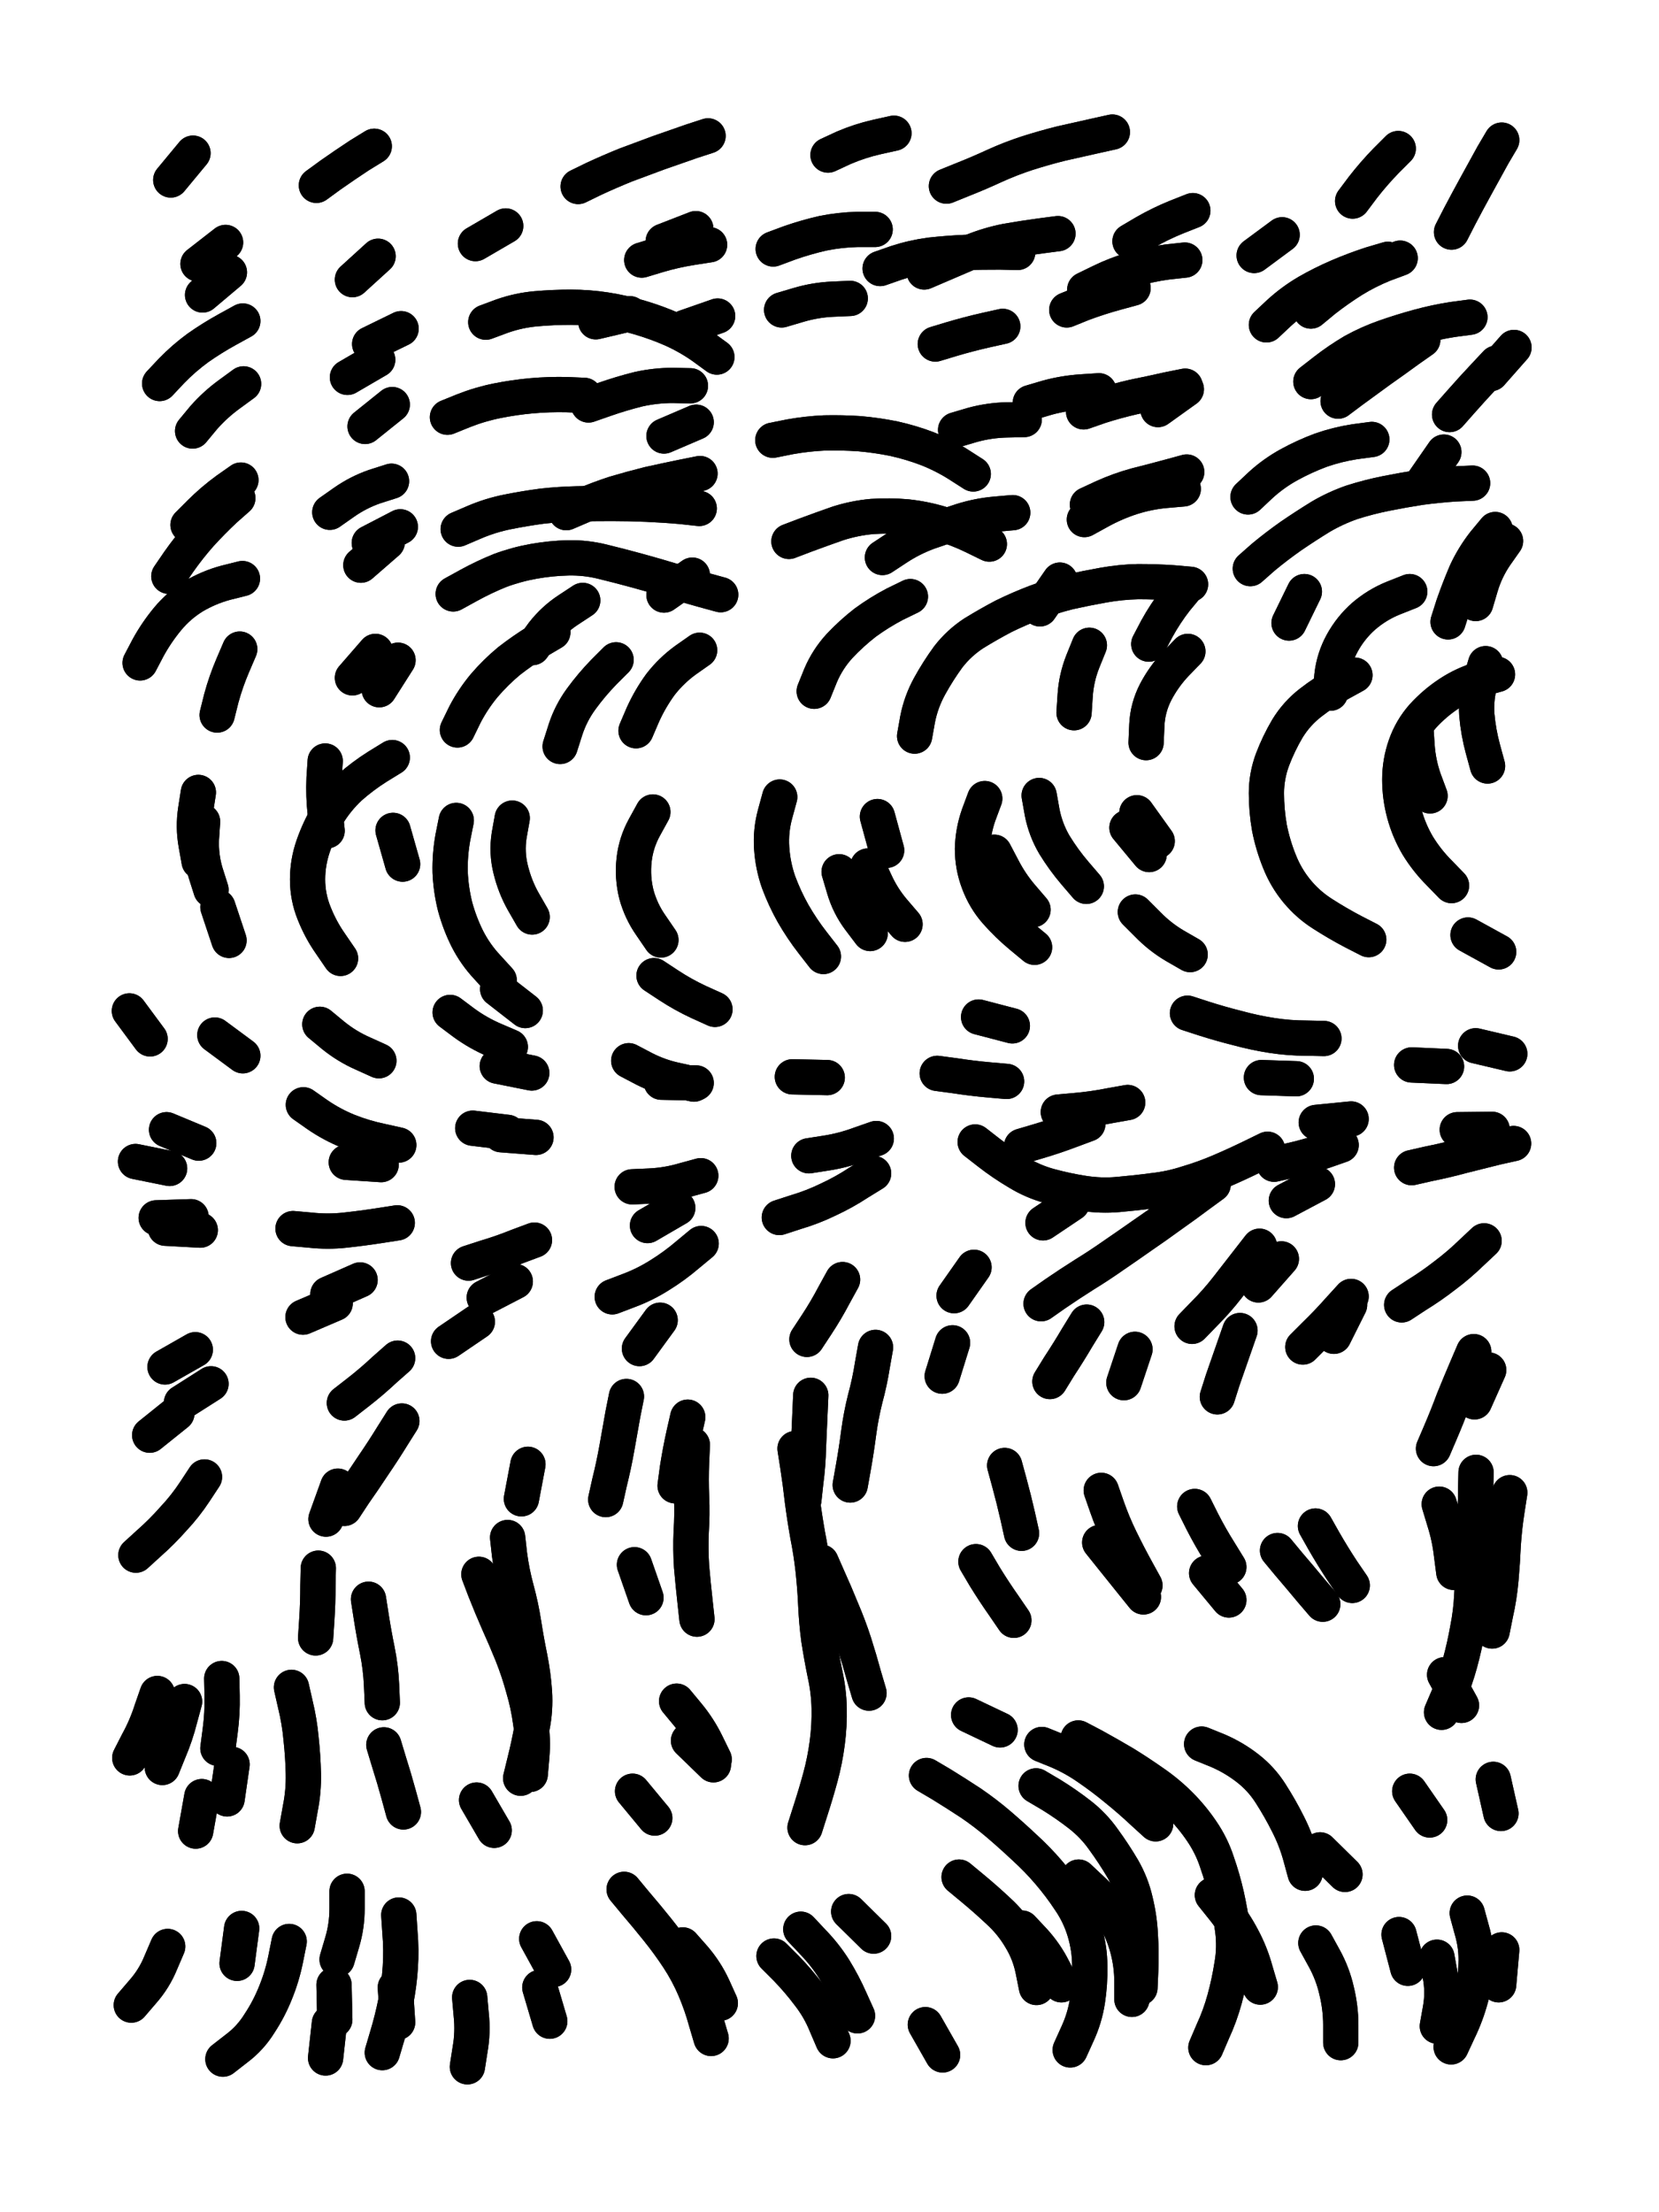 <svg xmlns="http://www.w3.org/2000/svg" viewBox="0 0 4329 5772"><title>Infinite Scribble #1785</title><defs><filter id="piece_1785_3_4_filter" x="-100" y="-100" width="4529" height="5972" filterUnits="userSpaceOnUse"><feTurbulence result="lineShape_distorted_turbulence" type="turbulence" baseFrequency="10869e-6" numOctaves="3"/><feGaussianBlur in="lineShape_distorted_turbulence" result="lineShape_distorted_turbulence_smoothed" stdDeviation="7360e-3"/><feDisplacementMap in="SourceGraphic" in2="lineShape_distorted_turbulence_smoothed" result="lineShape_distorted_results_shifted" scale="7360e-2" xChannelSelector="R" yChannelSelector="G"/><feOffset in="lineShape_distorted_results_shifted" result="lineShape_distorted" dx="-1840e-2" dy="-1840e-2"/><feGaussianBlur in="lineShape_distorted" result="lineShape_1" stdDeviation="4600e-3"/><feColorMatrix in="lineShape_1" result="lineShape" type="matrix" values="1 0 0 0 0  0 1 0 0 0  0 0 1 0 0  0 0 0 5520e-3 -2760e-3"/><feGaussianBlur in="lineShape" result="shrank_blurred" stdDeviation="10000e-3"/><feColorMatrix in="shrank_blurred" result="shrank" type="matrix" values="1 0 0 0 0 0 1 0 0 0 0 0 1 0 0 0 0 0 7200e-3 -3900e-3"/><feColorMatrix in="lineShape" result="border_filled" type="matrix" values="0.6 0 0 0 -0.4  0 0.6 0 0 -0.4  0 0 0.6 0 -0.4  0 0 0 1 0"/><feComposite in="border_filled" in2="shrank" result="border" operator="out"/><feColorMatrix in="lineShape" result="whitea_0" type="matrix" values="1.5 0 0 0 0.07  0 1.5 0 0 0.07  0 0 1.5 0 0.07  0 0 0 1 0"/><feOffset in="whitea_0" result="whitea_1" dx="-13800e-3" dy="-18400e-3"/><feComposite in="whitea_1" in2="lineShape" result="whitea_cropped1" operator="out"/><feOffset in="whitea_cropped1" result="whitea" dx="13800e-3" dy="18400e-3"/><feColorMatrix in="lineShape" result="whiteb_0" type="matrix" values="2 0 0 0 0.15  0 2 0 0 0.15  0 0 2 0 0.15  0 0 0 1 0"/><feOffset in="whiteb_0" result="whiteb_1" dx="-9200e-3" dy="-9200e-3"/><feComposite in="whiteb_1" in2="lineShape" result="whiteb_cropped1" operator="out"/><feOffset in="whiteb_cropped1" result="whiteb" dx="9200e-3" dy="9200e-3"/><feColorMatrix in="lineShape" result="blacka_0" type="matrix" values="0.6 0 0 0 -0.1  0 0.6 0 0 -0.1  0 0 0.6 0 -0.1  0 0 0 1 0"/><feOffset in="blacka_0" result="blacka_1" dx="13800e-3" dy="18400e-3"/><feComposite in="blacka_1" in2="lineShape" result="blacka_cropped1" operator="out"/><feOffset in="blacka_cropped1" result="blacka" dx="-13800e-3" dy="-18400e-3"/><feMerge result="combined_linestyle"><feMergeNode in="whitea"/><feMergeNode in="blacka"/><feMergeNode in="whiteb"/></feMerge><feGaussianBlur in="combined_linestyle" result="combined_linestyle_blurred" stdDeviation="11500e-3"/><feColorMatrix in="combined_linestyle_blurred" result="combined_linestyle_opaque" type="matrix" values="1 0 0 0 0  0 1 0 0 0  0 0 1 0 0  0 0 0 2.5 0"/><feComposite in="combined_linestyle_opaque" in2="lineShape" result="shapes_linestyle" operator="over"/><feComposite in="shapes_linestyle" in2="shrank" result="shapes_linestyle_cropped" operator="in"/><feComposite in="border" in2="shapes_linestyle_cropped" result="shapes" operator="over"/></filter><filter id="piece_1785_3_4_shadow" x="-100" y="-100" width="4529" height="5972" filterUnits="userSpaceOnUse"><feColorMatrix in="SourceGraphic" result="result_blackened" type="matrix" values="0 0 0 0 0  0 0 0 0 0  0 0 0 0 0  0 0 0 0.8 0"/><feGaussianBlur in="result_blackened" result="result_blurred" stdDeviation="27600e-3"/><feComposite in="SourceGraphic" in2="result_blurred" result="result" operator="over"/></filter><filter id="piece_1785_3_4_overall" x="-100" y="-100" width="4529" height="5972" filterUnits="userSpaceOnUse"><feTurbulence result="background_texture_bumps" type="fractalNoise" baseFrequency="68e-3" numOctaves="3"/><feDiffuseLighting in="background_texture_bumps" result="background_texture" surfaceScale="1" diffuseConstant="2" lighting-color="#aaa"><feDistantLight azimuth="225" elevation="20"/></feDiffuseLighting><feColorMatrix in="background_texture" result="background_texturelightened" type="matrix" values="0.6 0 0 0 0.8  0 0.6 0 0 0.8  0 0 0.6 0 0.8  0 0 0 1 0"/><feColorMatrix in="SourceGraphic" result="background_darkened" type="matrix" values="2 0 0 0 -1  0 2 0 0 -1  0 0 2 0 -1  0 0 0 1 0"/><feMorphology in="background_darkened" result="background_glow_1_thicken" operator="dilate" radius="0"/><feColorMatrix in="background_glow_1_thicken" result="background_glow_1_thicken_colored" type="matrix" values="0 0 0 0 0  0 0 0 0 0  0 0 0 0 0  0 0 0 0.7 0"/><feGaussianBlur in="background_glow_1_thicken_colored" result="background_glow_1" stdDeviation="58400e-3"/><feMorphology in="background_darkened" result="background_glow_2_thicken" operator="dilate" radius="0"/><feColorMatrix in="background_glow_2_thicken" result="background_glow_2_thicken_colored" type="matrix" values="0 0 0 0 0  0 0 0 0 0  0 0 0 0 0  0 0 0 0 0"/><feGaussianBlur in="background_glow_2_thicken_colored" result="background_glow_2" stdDeviation="0"/><feComposite in="background_glow_1" in2="background_glow_2" result="background_glow" operator="out"/><feBlend in="background_glow" in2="background_texturelightened" result="background" mode="normal"/></filter><clipPath id="piece_1785_3_4_clip"><rect x="0" y="0" width="4329" height="5772"/></clipPath><g id="layer_2" filter="url(#piece_1785_3_4_filter)" stroke-width="92" stroke-linecap="round" fill="none"><path d="M 384 1748 Q 384 1748 405 1708 Q 427 1668 456 1633 Q 485 1598 524 1574 Q 563 1551 607 1539 L 651 1528 M 435 1019 Q 435 1019 466 986 Q 498 953 535 926 Q 572 900 612 878 L 652 856 M 509 1388 Q 509 1388 541 1356 Q 573 1324 610 1297 L 647 1271 M 464 488 L 522 418 M 535 707 L 607 651 M 585 1884 Q 585 1884 596 1840 Q 608 1796 626 1754 L 644 1712" stroke="hsl(43,100%,46%)"/><path d="M 960 1493 L 1029 1433 M 907 2519 Q 907 2519 881 2481 Q 855 2444 838 2401 Q 821 2359 821 2313 Q 821 2268 836 2225 Q 851 2182 874 2143 Q 898 2104 931 2073 Q 965 2043 1003 2019 L 1042 1995 M 925 1003 L 1004 957 M 844 502 Q 844 502 881 475 Q 918 449 956 424 L 995 400 M 1008 1818 L 1057 1741 M 879 1355 Q 879 1355 916 1329 Q 953 1303 996 1288 L 1040 1274 M 938 748 L 1005 687 M 1069 2273 L 1044 2185" stroke="hsl(30,100%,48%)"/><path d="M 1214 1399 Q 1214 1399 1256 1381 Q 1298 1363 1343 1354 Q 1388 1345 1433 1339 Q 1479 1334 1524 1333 Q 1570 1332 1615 1332 Q 1661 1332 1706 1334 Q 1752 1336 1797 1340 L 1843 1345 M 1678 1925 Q 1678 1925 1696 1883 Q 1715 1841 1742 1804 Q 1770 1768 1807 1741 L 1844 1715 M 1201 1568 Q 1201 1568 1241 1546 Q 1281 1524 1323 1507 Q 1366 1491 1411 1483 Q 1456 1475 1501 1474 Q 1547 1473 1591 1484 Q 1636 1495 1680 1507 Q 1724 1519 1767 1532 Q 1811 1546 1855 1558 L 1899 1570 M 1480 1966 Q 1480 1966 1494 1922 Q 1508 1879 1535 1842 Q 1562 1805 1594 1772 L 1626 1740 M 1751 1156 L 1835 1120 M 1527 505 Q 1527 505 1568 485 Q 1609 466 1651 449 Q 1694 433 1737 417 Q 1780 402 1823 387 L 1866 373 M 1212 1923 Q 1212 1923 1232 1882 Q 1253 1842 1282 1807 Q 1312 1772 1347 1743 Q 1383 1715 1422 1691 L 1461 1668 M 1186 1107 Q 1186 1107 1228 1090 Q 1271 1073 1316 1064 Q 1361 1055 1406 1051 Q 1452 1047 1497 1048 L 1543 1050 M 1286 859 Q 1286 859 1329 843 Q 1372 828 1417 824 Q 1463 820 1508 820 Q 1554 820 1599 827 Q 1644 834 1688 847 Q 1732 860 1773 878 Q 1815 897 1852 923 L 1889 950 M 1693 697 Q 1693 697 1736 684 Q 1780 671 1825 664 L 1870 657 M 1259 654 L 1338 608" stroke="hsl(20,100%,47%)"/><path d="M 2405 1939 Q 2405 1939 2413 1894 Q 2422 1849 2444 1809 Q 2466 1769 2493 1732 Q 2521 1696 2559 1671 Q 2598 1647 2638 1626 Q 2679 1606 2721 1590 Q 2764 1574 2808 1563 Q 2853 1553 2898 1545 Q 2943 1537 2988 1536 Q 3034 1536 3079 1539 L 3125 1543 M 2077 1431 Q 2077 1431 2119 1415 Q 2162 1399 2205 1384 Q 2249 1370 2294 1366 Q 2340 1363 2385 1367 Q 2431 1372 2474 1385 Q 2518 1398 2559 1418 L 2600 1438 M 2488 504 Q 2488 504 2530 487 Q 2573 470 2614 451 Q 2656 432 2699 418 Q 2743 404 2787 393 Q 2832 383 2876 373 L 2921 363 M 2821 1878 Q 2821 1878 2824 1832 Q 2827 1787 2844 1744 L 2861 1702 M 2967 648 Q 2967 648 3006 625 Q 3046 602 3088 585 L 3131 568 M 3040 1087 L 3114 1034 M 2430 728 Q 2430 728 2472 710 Q 2514 692 2556 674 Q 2598 657 2643 648 Q 2688 640 2733 634 L 2779 628 M 2707 1069 Q 2707 1069 2751 1056 Q 2795 1044 2840 1041 L 2886 1038 M 2143 1822 Q 2143 1822 2160 1780 Q 2178 1738 2209 1704 Q 2240 1671 2276 1643 Q 2313 1616 2353 1595 L 2394 1575 M 2802 827 Q 2802 827 2844 810 Q 2887 794 2931 782 L 2975 770 M 2058 827 Q 2058 827 2102 814 Q 2146 801 2191 799 L 2237 797 M 2035 1167 Q 2035 1167 2080 1158 Q 2125 1150 2170 1148 Q 2216 1147 2261 1150 Q 2307 1154 2351 1163 Q 2396 1173 2438 1189 Q 2481 1206 2519 1230 L 2558 1255 M 2848 1374 Q 2848 1374 2888 1352 Q 2928 1330 2971 1316 Q 3015 1302 3060 1298 L 3106 1294 M 2036 668 Q 2036 668 2079 652 Q 2122 637 2166 627 Q 2211 618 2256 617 L 2302 617 M 2179 423 Q 2179 423 2220 404 Q 2262 386 2306 376 L 2351 366 M 3009 1956 Q 3009 1956 3011 1910 Q 3013 1865 3034 1824 Q 3055 1784 3086 1751 L 3118 1718" stroke="hsl(354,100%,46%)"/><path d="M 3548 543 Q 3548 543 3575 507 Q 3603 471 3635 438 L 3667 406 M 3806 2329 Q 3806 2329 3774 2296 Q 3742 2264 3718 2225 Q 3695 2186 3683 2142 Q 3671 2098 3671 2052 Q 3671 2007 3686 1964 Q 3701 1921 3731 1887 Q 3762 1853 3800 1828 Q 3838 1803 3882 1790 L 3926 1778 M 3590 2470 Q 3590 2470 3549 2449 Q 3509 2428 3470 2403 Q 3432 2379 3403 2344 Q 3374 2309 3357 2266 Q 3340 2224 3331 2179 Q 3323 2134 3323 2088 Q 3323 2043 3339 2000 Q 3355 1958 3378 1919 Q 3402 1880 3438 1852 Q 3474 1824 3514 1802 L 3554 1780 M 3797 1641 Q 3797 1641 3811 1597 Q 3826 1554 3844 1512 Q 3863 1471 3891 1435 L 3920 1400 M 3281 1502 Q 3281 1502 3315 1472 Q 3350 1443 3387 1417 Q 3425 1391 3464 1367 Q 3503 1344 3546 1329 Q 3590 1315 3635 1306 Q 3680 1297 3725 1290 Q 3770 1284 3815 1281 L 3861 1279 M 3382 1644 L 3422 1562 M 3806 624 Q 3806 624 3827 583 Q 3848 543 3870 503 Q 3892 463 3914 423 L 3937 384 M 3275 1315 Q 3275 1315 3308 1284 Q 3342 1253 3382 1231 Q 3422 1209 3465 1193 Q 3508 1178 3553 1171 L 3598 1165 M 3291 685 L 3364 631 M 3323 866 Q 3323 866 3356 835 Q 3390 804 3429 781 Q 3469 758 3511 740 Q 3553 722 3596 708 L 3640 695 M 3801 1100 Q 3801 1100 3831 1066 Q 3861 1032 3892 999 L 3923 966 M 3439 1014 Q 3439 1014 3475 986 Q 3511 958 3550 935 Q 3590 913 3633 898 Q 3676 883 3720 871 Q 3764 859 3809 852 L 3854 846 M 3929 2502 L 3849 2458" stroke="hsl(283,100%,51%)"/><path d="M 538 2266 Q 538 2266 530 2221 Q 522 2176 529 2131 L 536 2086 M 616 2472 L 587 2385" stroke="hsl(26,100%,47%)"/><path d="M 1407 2411 Q 1407 2411 1384 2371 Q 1362 2332 1351 2287 Q 1340 2243 1347 2198 L 1355 2153 M 1343 2973 L 1252 2962 M 1321 2576 Q 1321 2576 1290 2542 Q 1259 2509 1238 2468 Q 1218 2428 1206 2384 Q 1195 2340 1193 2294 Q 1192 2249 1200 2204 L 1209 2159 M 1413 3254 Q 1413 3254 1370 3270 Q 1328 3287 1284 3300 L 1241 3314 M 1264 3467 L 1189 3518 M 1350 2750 Q 1350 2750 1308 2732 Q 1266 2714 1229 2687 L 1193 2660" stroke="hsl(0,100%,46%)"/><path d="M 1743 2471 Q 1743 2471 1717 2433 Q 1691 2396 1679 2352 Q 1668 2308 1673 2262 Q 1678 2217 1700 2177 L 1722 2137 M 1674 4101 L 1704 4187 M 1847 3086 Q 1847 3086 1803 3098 Q 1759 3111 1713 3113 L 1668 3115 M 1829 2847 Q 1829 2847 1784 2837 Q 1740 2828 1699 2807 L 1659 2786 M 1848 3263 Q 1848 3263 1813 3292 Q 1778 3322 1739 3346 Q 1701 3370 1658 3386 L 1616 3402 M 1653 3662 Q 1653 3662 1644 3707 Q 1636 3752 1628 3797 Q 1620 3842 1609 3886 L 1599 3931 M 1825 3788 Q 1825 3788 1823 3833 Q 1821 3879 1823 3924 Q 1825 3970 1822 4015 Q 1820 4061 1823 4106 Q 1827 4152 1832 4197 L 1837 4243" stroke="hsl(317,100%,48%)"/><path d="M 2853 2331 Q 2853 2331 2823 2296 Q 2794 2262 2770 2223 Q 2747 2184 2738 2139 L 2730 2094 M 2718 2490 Q 2718 2490 2683 2461 Q 2648 2432 2618 2398 Q 2588 2364 2572 2321 Q 2556 2279 2556 2233 Q 2557 2188 2572 2145 L 2588 2102 M 2167 2514 Q 2167 2514 2139 2478 Q 2111 2442 2088 2402 Q 2066 2363 2050 2320 Q 2035 2277 2032 2231 Q 2029 2186 2041 2142 L 2053 2098 M 2332 2237 L 2308 2149 M 2289 2454 Q 2289 2454 2261 2417 Q 2234 2381 2221 2337 L 2208 2293 M 3038 2213 L 2985 2139 M 3124 2509 Q 3124 2509 3084 2486 Q 3045 2463 3013 2430 L 2981 2398" stroke="hsl(300,100%,51%)"/><path d="M 652 2773 L 579 2719 M 517 3193 L 426 3196 M 552 3872 Q 552 3872 527 3910 Q 502 3948 471 3981 Q 441 4015 407 4045 L 373 4076 M 480 3706 L 409 3763 M 461 3067 L 372 3049 M 410 2729 L 356 2656 M 528 3540 L 449 3585" stroke="hsl(9,100%,46%)"/><path d="M 779 4421 Q 779 4421 789 4465 Q 800 4510 804 4555 Q 809 4601 810 4646 Q 811 4692 802 4737 L 794 4782 M 893 3419 L 809 3455 M 1059 3006 Q 1059 3006 1014 2996 Q 970 2987 927 2970 Q 885 2953 847 2927 L 810 2901 M 1020 4571 Q 1020 4571 1033 4614 Q 1047 4658 1059 4702 L 1071 4746 M 849 4110 Q 849 4110 848 4155 Q 848 4201 845 4246 L 842 4292 M 1007 2786 Q 1007 2786 965 2767 Q 924 2749 888 2720 L 853 2691 M 1055 3209 Q 1055 3209 1010 3216 Q 965 3223 919 3228 Q 874 3233 828 3228 L 783 3224 M 1067 3726 Q 1067 3726 1043 3764 Q 1019 3803 993 3841 Q 968 3879 942 3916 L 917 3954" stroke="hsl(348,100%,46%)"/><path d="M 2177 2830 L 2086 2828 M 2298 3080 Q 2298 3080 2259 3104 Q 2221 3129 2180 3148 Q 2139 3168 2095 3181 L 2052 3195 M 2093 3798 Q 2093 3798 2100 3843 Q 2107 3888 2112 3933 Q 2118 3979 2126 4024 Q 2135 4069 2140 4114 Q 2145 4160 2147 4205 Q 2149 4251 2155 4296 Q 2162 4341 2171 4385 Q 2181 4430 2182 4475 Q 2183 4521 2177 4566 Q 2171 4612 2159 4656 Q 2147 4700 2133 4743 L 2119 4787 M 2303 3534 Q 2303 3534 2295 3579 Q 2288 3624 2276 3668 Q 2265 3712 2259 3757 Q 2253 3803 2245 3848 L 2237 3893" stroke="hsl(279,100%,51%)"/><path d="M 2645 2840 Q 2645 2840 2599 2836 Q 2554 2832 2509 2825 L 2464 2819 M 3326 3017 Q 3326 3017 3285 3037 Q 3244 3057 3202 3075 Q 3160 3093 3116 3106 Q 3073 3120 3027 3125 Q 2982 3131 2936 3135 Q 2891 3139 2846 3132 Q 2801 3125 2757 3113 Q 2713 3101 2674 3077 Q 2635 3054 2599 3026 L 2563 2998 M 3254 3490 Q 3254 3490 3239 3533 Q 3224 3576 3209 3619 L 3195 3663 M 3473 2728 Q 3473 2728 3427 2727 Q 3382 2727 3337 2720 Q 3292 2713 3248 2701 Q 3204 2690 3160 2676 L 3117 2662 M 2854 3468 Q 2854 3468 2830 3507 Q 2807 3546 2782 3584 L 2758 3623 M 2980 3539 L 2951 3626 M 3362 3303 L 3302 3371 M 2504 3522 L 2477 3609 M 3544 2938 L 3453 2947 M 2560 3325 L 2508 3399 M 3544 3401 Q 3544 3401 3513 3435 Q 3483 3469 3450 3501 L 3418 3533 M 2961 2895 Q 2961 2895 2916 2903 Q 2871 2912 2825 2916 L 2780 2920 M 2660 2695 L 2572 2672 M 3456 3108 L 3375 3151" stroke="hsl(264,100%,52%)"/><path d="M 3793 2801 L 3702 2797 M 3968 3002 Q 3968 3002 3923 3012 Q 3879 3023 3835 3034 Q 3791 3046 3746 3055 L 3702 3065" stroke="hsl(244,100%,52%)"/><path d="M 3915 4661 L 3935 4750 M 3788 4388 L 3832 4468 M 3958 3913 Q 3958 3913 3951 3958 Q 3944 4003 3941 4048 Q 3939 4094 3935 4139 Q 3931 4185 3921 4229 L 3912 4274 M 3891 3256 Q 3891 3256 3858 3287 Q 3825 3319 3789 3346 Q 3753 3374 3714 3398 L 3676 3423 M 3774 3943 Q 3774 3943 3787 3986 Q 3801 4030 3806 4075 L 3812 4121 M 3864 3545 Q 3864 3545 3846 3587 Q 3828 3629 3811 3671 Q 3795 3714 3777 3756 L 3759 3798 M 3697 4692 L 3749 4767" stroke="hsl(216,100%,48%)"/><path d="M 1262 4715 L 1308 4794 M 1268 4126 Q 1268 4126 1284 4168 Q 1301 4211 1319 4252 Q 1338 4294 1355 4336 Q 1372 4379 1384 4423 Q 1397 4467 1403 4512 Q 1410 4557 1406 4602 L 1402 4648 M 1396 3839 L 1379 3929" stroke="hsl(295,100%,51%)"/><path d="M 2888 4043 Q 2888 4043 2916 4078 Q 2945 4114 2973 4149 L 3002 4185 M 2565 4093 Q 2565 4093 2588 4132 Q 2612 4171 2638 4208 L 2664 4246 M 3352 4064 Q 3352 4064 3381 4099 Q 3411 4134 3440 4169 L 3470 4204 M 3167 4123 L 3225 4193 M 2640 3842 Q 2640 3842 2652 3886 Q 2664 3930 2674 3974 L 2684 4019" stroke="hsl(246,100%,52%)"/><path d="M 429 4437 Q 429 4437 414 4480 Q 400 4524 378 4564 L 357 4605 M 545 4706 L 529 4796 M 597 4398 Q 597 4398 598 4443 Q 599 4489 593 4534 L 587 4580" stroke="hsl(333,100%,46%)"/><path d="M 1784 4457 Q 1784 4457 1813 4492 Q 1842 4527 1862 4568 L 1882 4609 M 1669 4692 L 1727 4762" stroke="hsl(273,100%,51%)"/><path d="M 3452 5088 Q 3452 5088 3474 5128 Q 3496 5168 3506 5212 Q 3517 5257 3517 5302 L 3517 5348 M 2436 4651 Q 2436 4651 2475 4674 Q 2514 4698 2552 4723 Q 2590 4749 2624 4778 Q 2659 4808 2692 4839 Q 2726 4870 2755 4904 Q 2785 4939 2810 4977 Q 2836 5015 2849 5059 Q 2862 5103 2862 5148 Q 2863 5194 2856 5239 Q 2849 5284 2830 5325 L 2811 5367 M 2722 4678 Q 2722 4678 2761 4701 Q 2800 4725 2836 4753 Q 2872 4781 2898 4818 Q 2925 4855 2948 4894 Q 2971 4934 2981 4978 Q 2992 5023 2994 5068 Q 2997 5114 2995 5159 L 2993 5205 M 3463 4845 L 3528 4909 M 2832 4553 Q 2832 4553 2872 4574 Q 2912 4596 2951 4619 Q 2990 4643 3027 4669 Q 3065 4695 3097 4727 Q 3129 4759 3154 4796 Q 3180 4834 3194 4877 Q 3209 4920 3219 4964 Q 3229 5009 3235 5054 Q 3241 5100 3233 5145 Q 3226 5190 3214 5234 Q 3202 5278 3183 5319 L 3165 5361 M 2433 5301 L 2478 5380 M 2546 4493 L 2628 4532 M 2521 4916 Q 2521 4916 2556 4945 Q 2591 4974 2624 5005 Q 2658 5036 2681 5075 Q 2705 5114 2714 5159 L 2723 5204" stroke="hsl(225,100%,50%)"/><path d="M 1419 5077 L 1463 5157 M 773 5084 Q 773 5084 764 5129 Q 755 5174 738 5216 Q 721 5259 696 5297 Q 672 5336 636 5363 L 600 5391 M 1059 5015 Q 1059 5015 1062 5060 Q 1066 5106 1063 5151 Q 1060 5197 1051 5242 Q 1042 5287 1029 5330 L 1016 5374 M 1244 5230 Q 1244 5230 1248 5275 Q 1253 5321 1245 5366 L 1238 5411 M 878 5297 L 868 5388 M 924 4953 Q 924 4953 924 4998 Q 924 5044 911 5087 L 898 5131 M 456 5097 Q 456 5097 438 5139 Q 421 5181 391 5215 L 361 5250" stroke="hsl(289,100%,51%)"/><path d="M 1647 4948 Q 1647 4948 1676 4983 Q 1706 5018 1734 5053 Q 1763 5089 1788 5127 Q 1813 5165 1831 5207 Q 1849 5249 1861 5293 L 1874 5337" stroke="hsl(260,100%,52%)"/><path d="M 2233 5006 L 2298 5070 M 2038 5122 Q 2038 5122 2070 5154 Q 2102 5187 2129 5223 Q 2157 5259 2174 5301 L 2192 5343" stroke="hsl(247,100%,52%)"/><path d="M 3847 5010 Q 3847 5010 3859 5054 Q 3872 5098 3870 5143 Q 3869 5189 3856 5233 Q 3844 5277 3824 5318 L 3805 5359 M 3669 5066 L 3692 5154" stroke="hsl(186,100%,40%)"/></g><g id="layer_1" filter="url(#piece_1785_3_4_filter)" stroke-width="92" stroke-linecap="round" fill="none"><path d="M 521 1143 Q 521 1143 550 1108 Q 580 1074 617 1047 L 654 1020 M 547 788 L 617 729 M 459 1522 Q 459 1522 485 1484 Q 511 1447 541 1413 Q 572 1379 605 1348 L 639 1318" stroke="hsl(19,100%,47%)"/><path d="M 938 1787 L 998 1718 M 983 916 L 1065 876 M 982 1435 L 1063 1393 M 971 1131 L 1042 1074 M 872 2186 Q 872 2186 867 2140 Q 862 2095 864 2049 L 867 2004" stroke="hsl(6,100%,46%)"/><path d="M 1751 1571 L 1825 1519 M 1496 1356 Q 1496 1356 1538 1338 Q 1580 1320 1623 1306 Q 1667 1293 1711 1282 Q 1756 1272 1800 1263 L 1845 1254 M 1408 1708 Q 1408 1708 1435 1671 Q 1463 1635 1501 1610 L 1539 1585 M 1805 873 L 1891 843 M 1554 1075 Q 1554 1075 1597 1060 Q 1640 1045 1684 1034 Q 1729 1024 1774 1024 L 1820 1025 M 1573 858 L 1662 837 M 1749 648 L 1834 615" stroke="hsl(348,100%,46%)"/><path d="M 2849 774 Q 2849 774 2890 754 Q 2931 734 2975 721 Q 3019 708 3064 702 L 3110 697 M 2459 916 Q 2459 916 2502 903 Q 2546 890 2590 880 L 2635 870 M 2856 1335 Q 2856 1335 2897 1316 Q 2939 1297 2983 1285 Q 3027 1274 3071 1262 L 3115 1250 M 2315 719 Q 2315 719 2358 704 Q 2401 690 2446 684 Q 2492 679 2537 677 Q 2583 676 2628 676 L 2674 677 M 2321 1473 Q 2321 1473 2359 1448 Q 2397 1423 2440 1407 Q 2483 1392 2526 1378 Q 2570 1364 2615 1360 L 2661 1356 M 2846 1093 Q 2846 1093 2889 1078 Q 2933 1064 2977 1054 Q 3022 1045 3066 1035 L 3111 1026 M 2512 1140 Q 2512 1140 2556 1127 Q 2600 1115 2645 1114 L 2691 1113 M 2732 1607 L 2784 1532 M 3016 1699 Q 3016 1699 3037 1659 Q 3059 1619 3087 1583 L 3116 1548" stroke="hsl(288,100%,51%)"/><path d="M 3909 993 L 3969 925 M 3869 1593 Q 3869 1593 3882 1549 Q 3895 1505 3921 1467 L 3947 1430 M 3490 1827 Q 3490 1827 3494 1781 Q 3499 1736 3521 1696 Q 3543 1656 3577 1626 Q 3612 1596 3654 1579 L 3697 1562 M 3510 1065 Q 3510 1065 3546 1038 Q 3583 1011 3620 984 Q 3657 958 3694 931 L 3731 905 M 3900 2017 Q 3900 2017 3888 1973 Q 3876 1929 3872 1883 Q 3869 1838 3882 1794 L 3895 1750 M 3439 830 Q 3439 830 3474 801 Q 3510 773 3548 749 Q 3587 725 3629 708 L 3672 692 M 3750 2095 Q 3750 2095 3734 2052 Q 3719 2009 3716 1963 L 3713 1918 M 3734 1273 L 3786 1198" stroke="hsl(247,100%,52%)"/><path d="M 569 2340 Q 569 2340 555 2296 Q 542 2253 544 2207 L 547 2162" stroke="hsl(2,100%,46%)"/><path d="M 1389 2655 L 1317 2599 M 1363 3362 L 1282 3404 M 1417 2986 L 1326 2979 M 1406 2818 L 1316 2800" stroke="hsl(291,100%,51%)"/><path d="M 1813 3716 Q 1813 3716 1803 3760 Q 1793 3805 1786 3850 L 1780 3895 M 1884 2652 Q 1884 2652 1842 2633 Q 1801 2614 1763 2589 L 1725 2564 M 1787 3170 L 1708 3216 M 1835 2844 L 1744 2842 M 1741 3463 L 1687 3537" stroke="hsl(268,100%,52%)"/><path d="M 2714 2392 Q 2714 2392 2684 2357 Q 2655 2323 2634 2282 L 2613 2242 M 3017 2248 L 2959 2178 M 2380 2430 Q 2380 2430 2350 2395 Q 2321 2361 2302 2319 L 2283 2278" stroke="hsl(260,100%,52%)"/><path d="M 541 3228 L 450 3223 M 569 3629 L 492 3678 M 537 3001 L 453 2966" stroke="hsl(312,100%,49%)"/><path d="M 958 3358 L 874 3395 M 1056 3562 Q 1056 3562 1022 3592 Q 989 3623 953 3651 L 917 3679 M 900 3896 L 869 3982 M 1013 3057 L 922 3051 M 980 4191 Q 980 4191 987 4236 Q 994 4281 1003 4325 Q 1012 4370 1014 4415 L 1016 4461" stroke="hsl(285,100%,51%)"/><path d="M 2161 4094 Q 2161 4094 2179 4135 Q 2198 4177 2215 4219 Q 2233 4261 2247 4304 Q 2261 4348 2273 4392 L 2286 4436 M 2134 3659 Q 2134 3659 2132 3704 Q 2130 3750 2128 3795 Q 2127 3841 2121 3886 L 2116 3932 M 2305 2989 Q 2305 2989 2262 3004 Q 2219 3020 2174 3027 L 2129 3034 M 2217 3357 Q 2217 3357 2195 3397 Q 2174 3437 2149 3475 L 2124 3513" stroke="hsl(243,100%,52%)"/><path d="M 3184 3109 Q 3184 3109 3147 3136 Q 3111 3163 3074 3189 Q 3037 3216 2999 3242 Q 2962 3268 2924 3294 Q 2887 3320 2848 3344 Q 2810 3368 2772 3394 L 2735 3420 M 2857 2951 Q 2857 2951 2814 2967 Q 2772 2983 2728 2996 L 2684 3009 M 3305 3270 Q 3305 3270 3277 3306 Q 3249 3342 3221 3378 Q 3193 3414 3161 3446 L 3129 3479 M 3401 2833 L 3310 2830 M 3518 3006 Q 3518 3006 3475 3021 Q 3432 3036 3387 3046 L 3343 3056 M 3540 3423 L 3499 3505 M 2816 3158 L 2740 3209" stroke="hsl(228,100%,50%)"/><path d="M 3912 2965 L 3821 2966 M 3958 2768 L 3869 2747" stroke="hsl(204,100%,45%)"/><path d="M 3870 3860 Q 3870 3860 3869 3905 Q 3869 3951 3865 3996 Q 3862 4042 3862 4087 Q 3862 4133 3859 4178 Q 3857 4224 3848 4269 Q 3840 4314 3828 4358 Q 3816 4402 3798 4444 L 3780 4486 M 3903 3593 L 3866 3676" stroke="hsl(168,100%,39%)"/><path d="M 1343 4030 Q 1343 4030 1348 4075 Q 1354 4121 1366 4165 Q 1378 4209 1385 4254 Q 1392 4299 1401 4343 Q 1410 4388 1413 4433 Q 1416 4479 1407 4524 Q 1399 4569 1388 4613 L 1377 4658" stroke="hsl(256,100%,52%)"/><path d="M 3451 4000 Q 3451 4000 3473 4039 Q 3496 4079 3521 4117 L 3547 4155 M 3136 3949 Q 3136 3949 3156 3989 Q 3177 4030 3201 4068 L 3225 4107 M 2892 3907 Q 2892 3907 2907 3950 Q 2922 3993 2942 4034 Q 2962 4075 2984 4115 L 3006 4155" stroke="hsl(205,100%,45%)"/><path d="M 624 4622 L 611 4712 M 500 4458 Q 500 4458 488 4502 Q 477 4546 459 4588 L 442 4630" stroke="hsl(277,100%,51%)"/><path d="M 1815 4560 L 1880 4623" stroke="hsl(238,100%,52%)"/><path d="M 3182 4963 Q 3182 4963 3210 4998 Q 3239 5034 3260 5074 Q 3282 5115 3294 5159 L 3307 5203 M 2737 4570 Q 2737 4570 2779 4587 Q 2821 4605 2858 4631 Q 2896 4657 2931 4686 Q 2967 4715 3000 4746 L 3034 4777 M 3154 4569 Q 3154 4569 3196 4586 Q 3238 4604 3274 4632 Q 3310 4660 3334 4698 Q 3359 4737 3379 4777 Q 3400 4818 3412 4862 L 3424 4906 M 2833 4916 Q 2833 4916 2866 4947 Q 2900 4978 2924 5017 Q 2948 5056 2960 5100 Q 2972 5144 2972 5189 L 2972 5235 M 2685 5049 Q 2685 5049 2716 5082 Q 2747 5116 2767 5156 L 2788 5197" stroke="hsl(183,100%,39%)"/><path d="M 1427 5204 L 1453 5292 M 890 5197 L 892 5288 M 1050 5204 L 1056 5295 M 649 5050 L 637 5141" stroke="hsl(252,100%,52%)"/><path d="M 1800 5093 Q 1800 5093 1830 5127 Q 1860 5162 1879 5203 L 1898 5245" stroke="hsl(223,100%,49%)"/><path d="M 2108 5052 Q 2108 5052 2139 5085 Q 2171 5118 2195 5156 Q 2219 5195 2237 5236 L 2256 5278" stroke="hsl(207,100%,46%)"/><path d="M 3768 5125 Q 3768 5125 3776 5170 Q 3785 5215 3777 5260 L 3769 5305 M 3937 5106 L 3929 5197" stroke="hsl(110,100%,42%)"/></g></defs><g filter="url(#piece_1785_3_4_overall)" clip-path="url(#piece_1785_3_4_clip)"><use href="#layer_2"/><use href="#layer_1"/></g><g clip-path="url(#piece_1785_3_4_clip)"><use href="#layer_2" filter="url(#piece_1785_3_4_shadow)"/><use href="#layer_1" filter="url(#piece_1785_3_4_shadow)"/></g></svg>